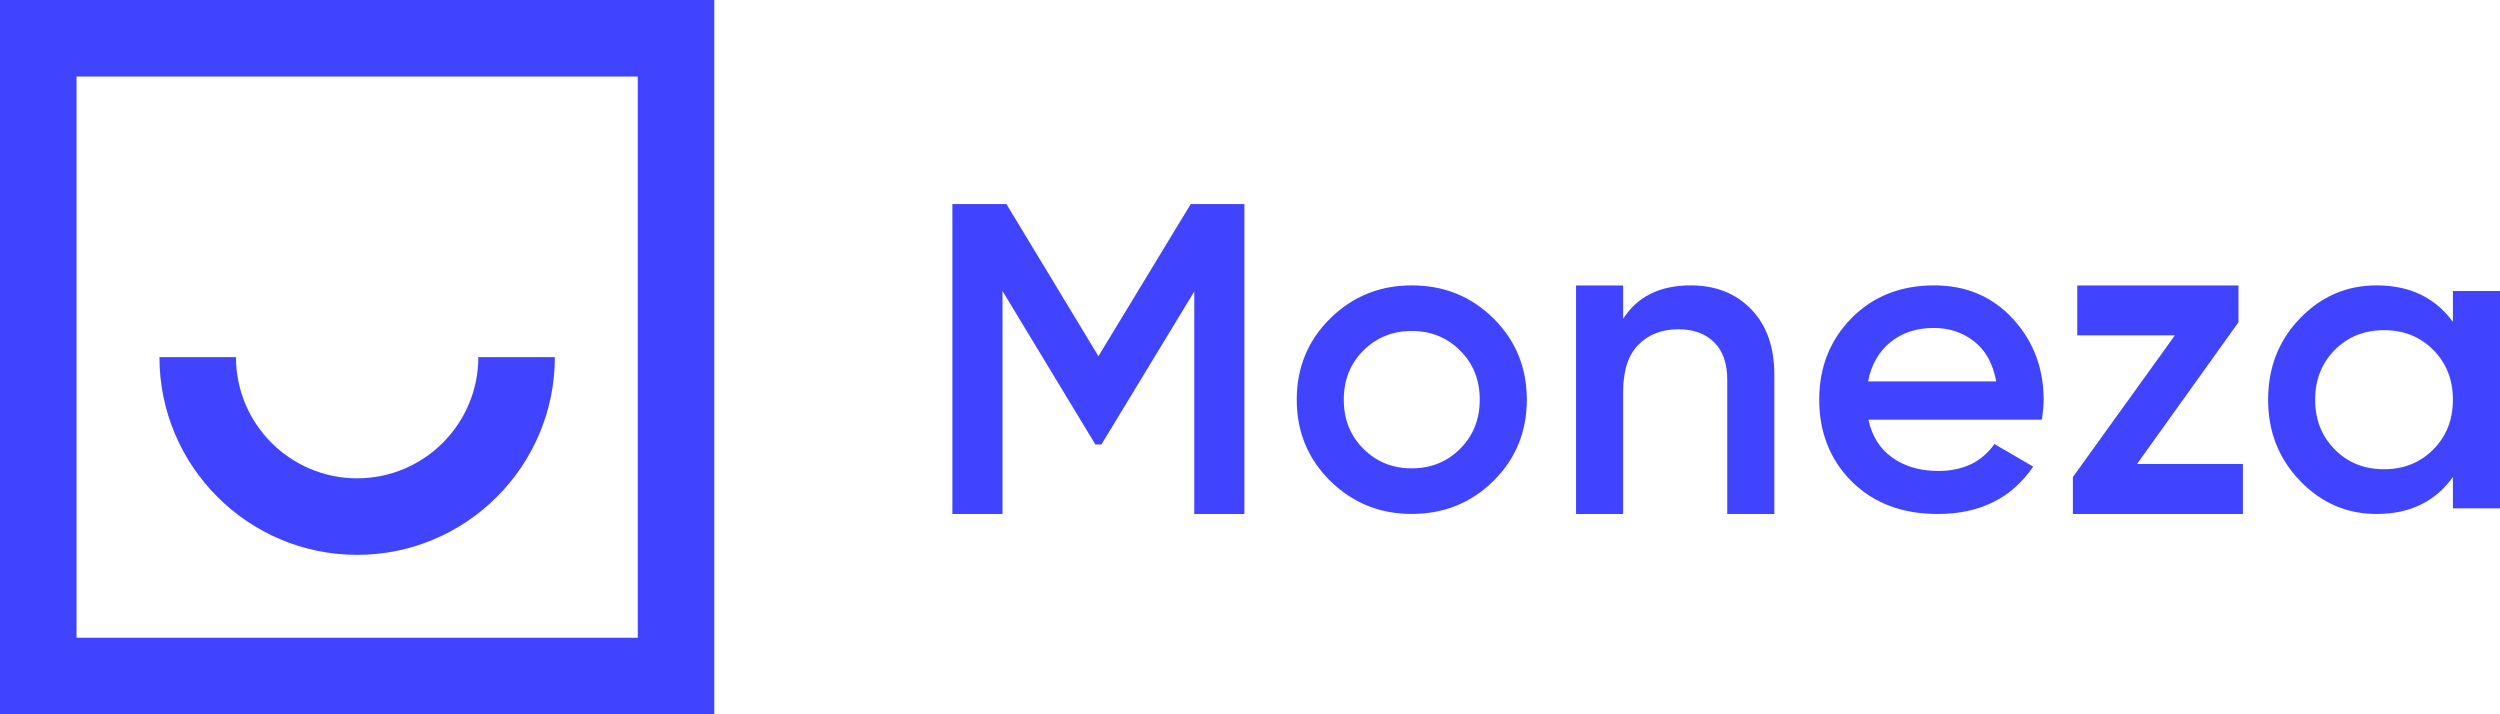 <svg width="3780" height="1080" viewBox="0 0 3780 1080" fill="none" xmlns="http://www.w3.org/2000/svg">
<path fill-rule="evenodd" clip-rule="evenodd" d="M1521.73 308.571L1660.83 538.571L1800.36 308.571H1881.52V777.143H1805.74V440.714L1665.35 672H1656.18L1515.79 440V777.143H1440.01V308.571H1521.73ZM2011.38 481.428C2045.19 448.142 2086.23 431.5 2134.58 431.5C2183.35 431.5 2224.54 448.142 2258.13 481.428C2291.73 514.714 2308.56 555.714 2308.56 604.285C2308.56 652.857 2291.73 693.857 2258.13 727.142C2224.54 760.428 2182.85 777.071 2134.58 777.071C2086.3 777.071 2045.19 760.428 2011.38 727.142C1977.57 693.857 1960.67 652.857 1960.67 604.285C1960.67 555.714 1977.57 514.714 2011.38 481.428ZM2134.58 708.142C2163.59 708.142 2187.94 698.285 2207.71 678.571C2227.48 658.857 2237.36 634.071 2237.36 604.285C2237.36 574.5 2227.48 549.714 2207.71 530C2187.94 510.285 2163.59 500.428 2134.58 500.428C2105.57 500.428 2081.21 510.285 2061.44 530C2041.68 549.714 2031.79 574.428 2031.79 604.285C2031.79 634.142 2041.68 658.857 2061.44 678.571C2081.21 698.285 2105.57 708.142 2134.58 708.142ZM2556.32 431.5C2509.76 431.5 2475.67 448.357 2454.18 482.071V431.642H2382.98V777.142H2454.18V592.499C2454.18 560.499 2461.84 536.785 2477.24 521.214C2492.64 505.642 2512.84 497.857 2537.84 497.857C2560.69 497.857 2578.67 504.428 2591.85 517.571C2605.02 530.714 2611.61 549.571 2611.61 574.071V777.142H2682.81V566.857C2682.81 524.785 2671.14 491.714 2647.86 467.642C2624.58 443.571 2594.07 431.5 2556.25 431.5H2556.32ZM2799.42 481.142C2831.93 448.079 2873.61 431.507 2924.59 431.5C2972.92 431.508 3012.59 448.365 3043.53 482.071C3074.54 515.785 3090.01 556.714 3090.01 604.928C3090.01 612.357 3089.08 622.214 3087.36 634.499H2825.06C2830.36 659.499 2842.4 678.642 2861.31 691.999C2880.22 705.428 2903.28 712.071 2930.5 712.071C2968.32 712.071 2996.61 698.499 3015.52 671.357L3074.18 705.499C3041.66 753.285 2993.53 777.142 2929.85 777.142C2876.28 777.142 2833.01 760.857 2800.07 728.214C2767.12 695.571 2750.64 653.428 2750.64 604.357C2750.64 555.285 2766.9 514.214 2799.42 481.142ZM2824.5 576.642H3018.24C3013.37 549.928 3002.27 529.785 2984.94 516.214C2967.6 502.642 2947.26 495.857 2923.98 495.857C2897.62 495.857 2875.63 503.142 2858.08 517.571C2840.55 531.986 2829.31 551.676 2824.5 576.642ZM3384.55 487.285V431.643H3140.8V507.071H3288.42L3134.21 721.285V777.143H3391.28V701.571H3231.12L3384.55 487.285ZM3593.48 431.5C3643.55 431.5 3682.01 449.928 3708.8 486.714V486.642V440H3780V768.571H3708.8V721.285C3682.01 758.499 3643.55 777.142 3593.48 777.142C3548.29 777.142 3509.61 760.357 3477.52 726.857C3445.43 693.357 3429.38 652.857 3429.38 604.285C3429.38 555.714 3445.43 514.714 3477.52 481.428C3509.53 448.142 3548.21 431.5 3593.48 431.5ZM3604.66 709.499C3634.52 709.499 3659.38 699.499 3679.15 679.571C3698.92 659.642 3708.8 634.571 3708.8 604.357C3708.8 574.142 3698.92 549.071 3679.15 529.142C3659.38 509.214 3634.6 499.214 3604.66 499.214C3574.72 499.214 3549.93 509.214 3530.16 529.142C3510.39 549.071 3500.51 574.142 3500.51 604.357C3500.51 634.571 3510.39 659.642 3530.16 679.571C3549.93 699.571 3574.79 709.499 3604.66 709.499Z" fill="#4144FF"/>
<path fill-rule="evenodd" clip-rule="evenodd" d="M0 1080V0H1080V1080H0ZM115.714 115.714V964.286H964.286V115.714H115.714ZM838.929 540C838.929 704.796 704.796 838.929 540 838.929C375.204 838.929 241.071 704.796 241.071 540H356.786C356.786 641.057 438.943 723.214 540 723.214C641.057 723.214 723.214 641.057 723.214 540H838.929Z" fill="#4144FF"/>
</svg>

